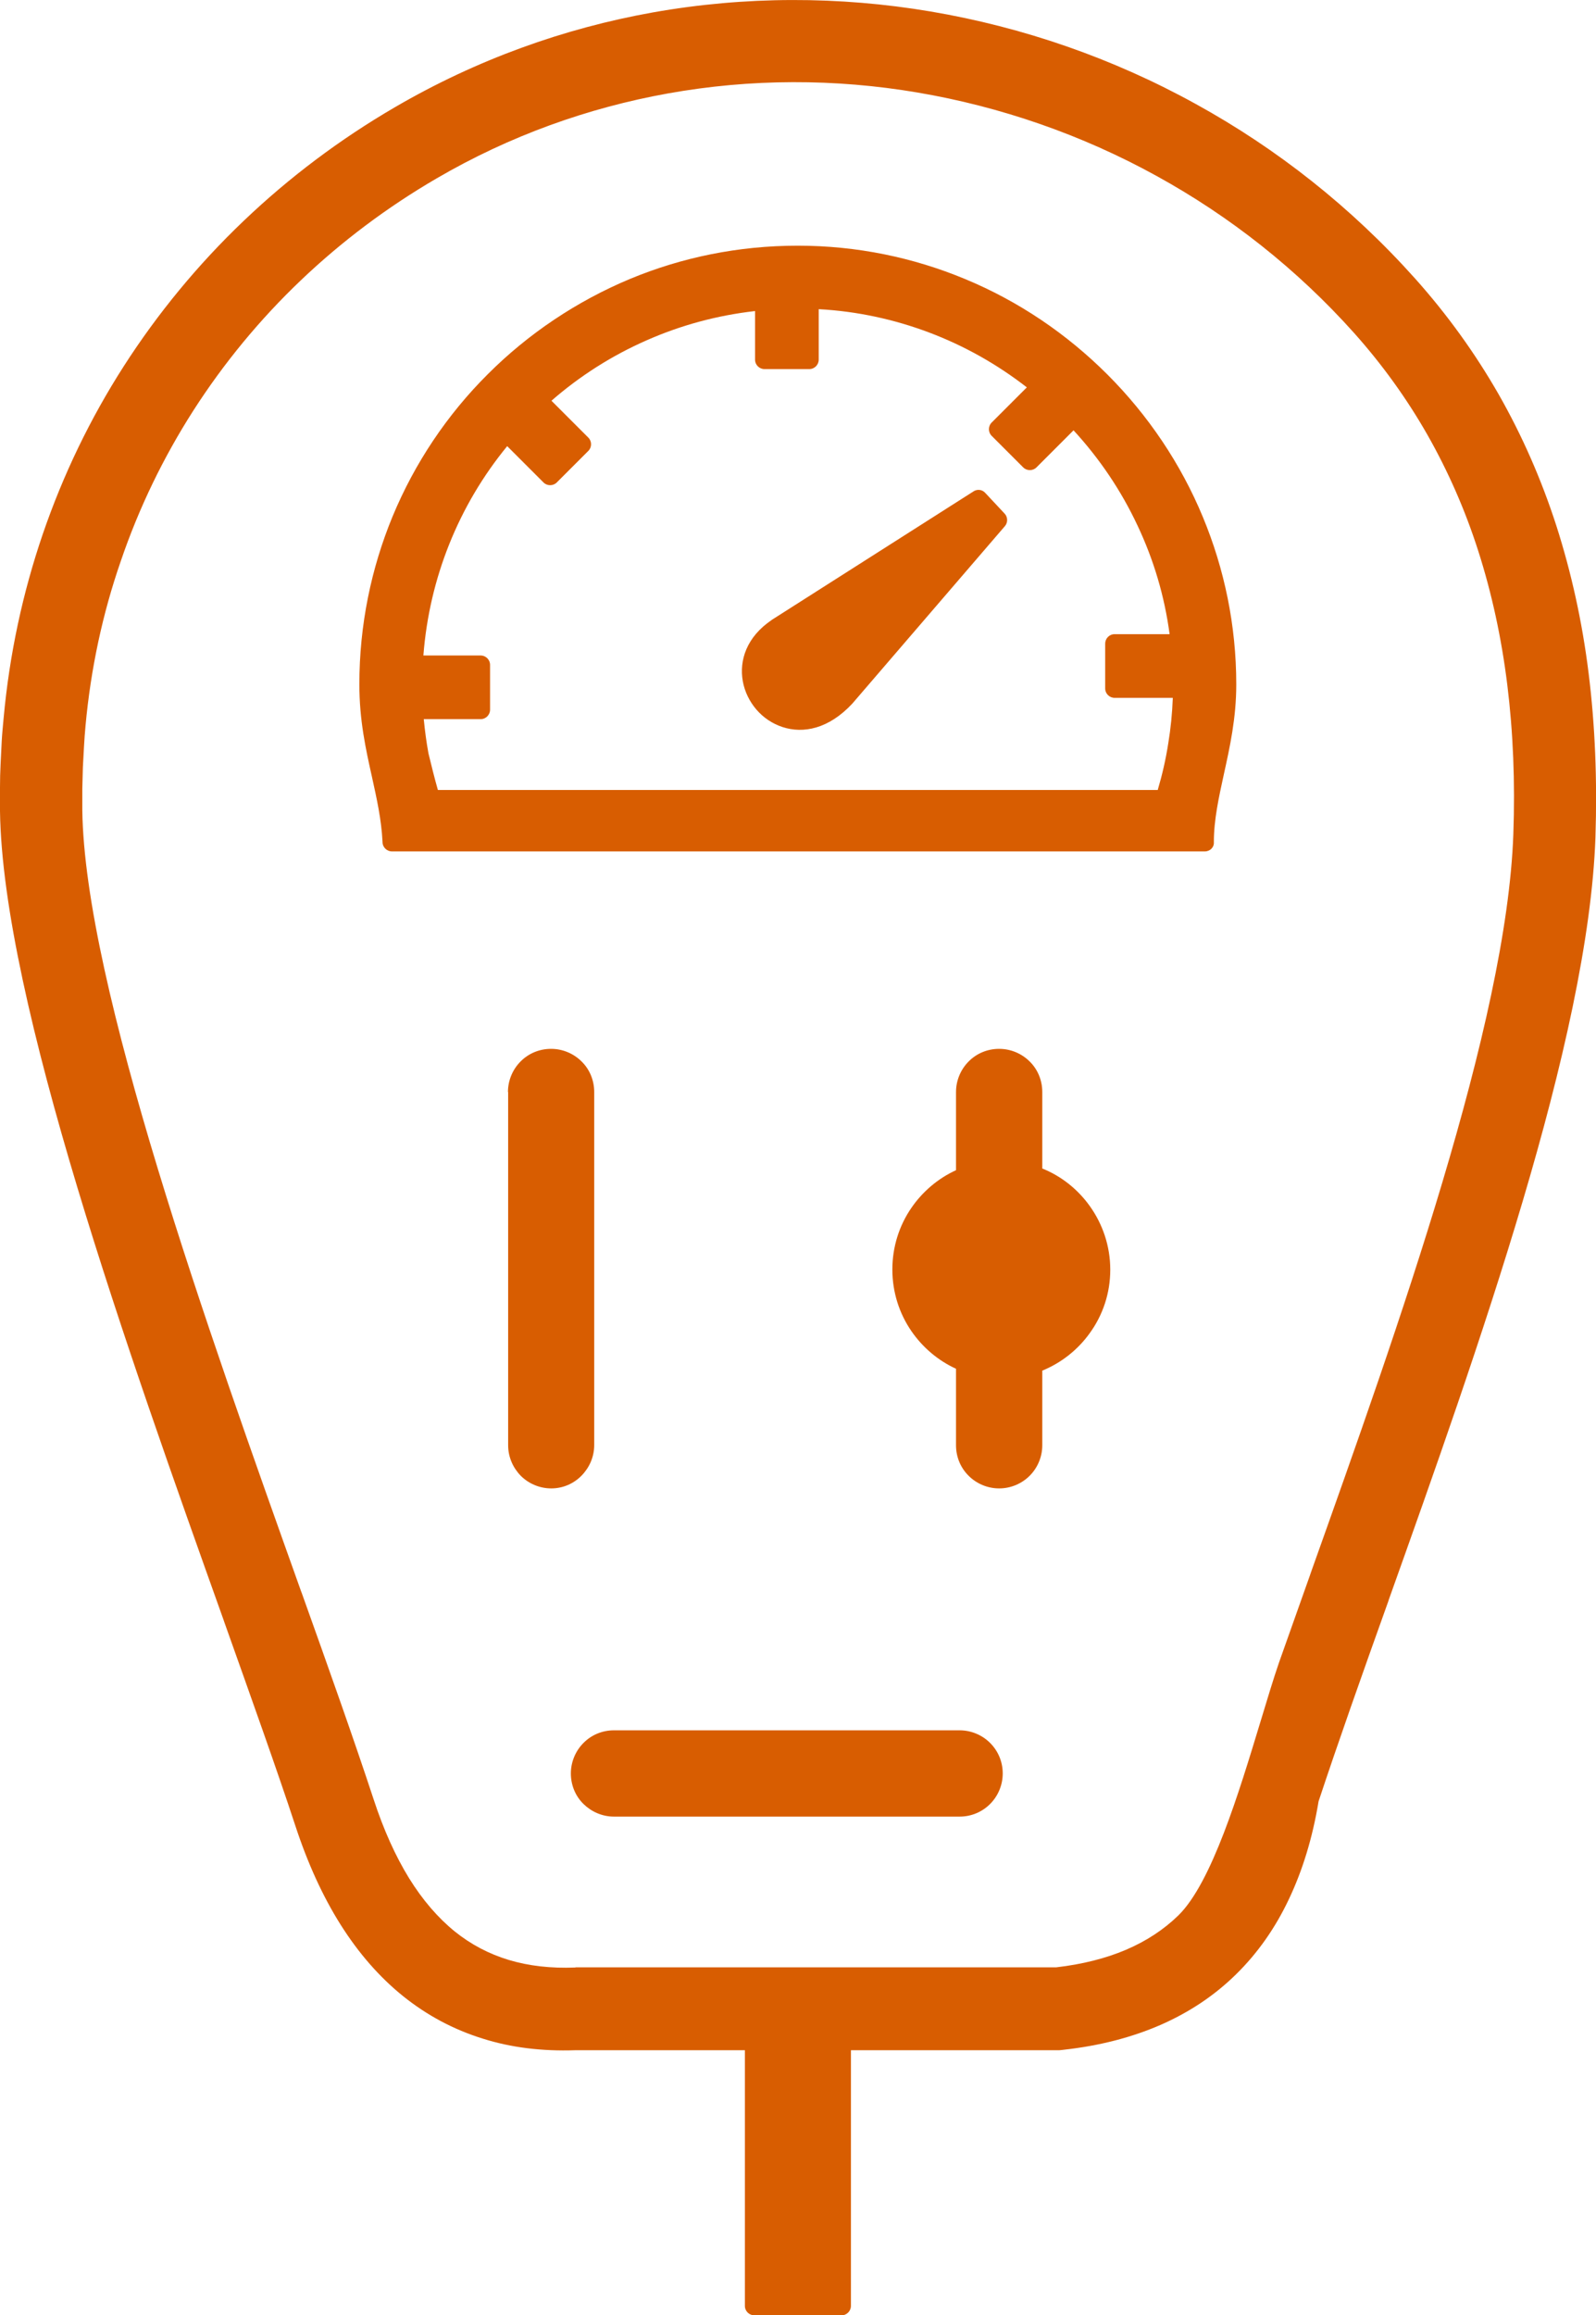 <?xml version="1.0" encoding="utf-8"?><svg version="1.1" id="Layer_1" xmlns="http://www.w3.org/2000/svg" xmlns:xlink="http://www.w3.org/1999/xlink" x="0px" y="0px" viewBox="0 0 84.74 122.88" style="enable-background:new 0 0 84.74 122.88" xml:space="preserve"><g><path fill="#D85D01"  d="M4.54,38.53c-0.03,0.34-0.06,0.7-0.08,1.09c-0.02,0.38-0.04,0.76-0.06,1.11c-0.01,0.39-0.02,0.77-0.03,1.14 c0,0.38,0,0.76,0,1.13c0.12,9.25,6.68,27.63,11.63,41.5l0.01,0.02c1.47,4.11,2.79,7.83,3.83,10.99c0.53,1.62,1.16,3.01,1.88,4.18 c0.72,1.16,1.53,2.1,2.43,2.83c0.86,0.69,1.81,1.19,2.87,1.51c1.07,0.32,2.24,0.45,3.51,0.4c0.03-0.01,0.06-0.01,0.09-0.01h25.46 c1.38-0.16,2.62-0.47,3.7-0.93c1.08-0.46,2.01-1.07,2.79-1.83c1.77-1.74,3.21-6.51,4.34-10.23c0.37-1.22,0.7-2.32,1-3.19 c0.53-1.5,1.08-3.05,1.65-4.65l0.04-0.12c4.65-13.05,10.39-29.15,10.75-39.18c0.1-2.78-0.01-5.43-0.32-7.94 c-0.31-2.51-0.83-4.88-1.54-7.1c-0.7-2.19-1.61-4.25-2.7-6.17c-1.1-1.93-2.4-3.73-3.88-5.39c-3.05-3.41-6.61-6.21-10.5-8.35 c-3.97-2.19-8.28-3.68-12.7-4.43c-4.37-0.74-8.85-0.74-13.25,0.05c-4.23,0.76-8.39,2.24-12.28,4.51c-2.61,1.52-5.04,3.34-7.22,5.42 c-2.16,2.06-4.07,4.37-5.7,6.91c-1.58,2.47-2.88,5.14-3.85,7.99C5.45,32.56,4.82,35.48,4.54,38.53L4.54,38.53z M32.6,96.42 c-0.63,0-1.2-0.26-1.62-0.67c-0.42-0.41-0.67-0.99-0.67-1.62c0-0.63,0.26-1.21,0.67-1.62l0.03-0.03c0.41-0.4,0.97-0.64,1.59-0.64 h18.35c0.63,0,1.21,0.26,1.62,0.67c0.42,0.42,0.67,0.99,0.67,1.62c0,0.63-0.26,1.21-0.67,1.62c-0.42,0.42-0.99,0.67-1.62,0.67H32.6 L32.6,96.42z M50.76,57.96c0-0.63,0.26-1.21,0.67-1.62l0.03-0.03c0.41-0.4,0.97-0.64,1.59-0.64c0.63,0,1.21,0.26,1.62,0.67 c0.42,0.41,0.67,0.99,0.67,1.62v4.06c1.02,0.41,1.89,1.11,2.52,1.99c0.68,0.95,1.09,2.12,1.09,3.38c0,1.26-0.4,2.42-1.09,3.37 c-0.63,0.88-1.5,1.57-2.52,1.99v3.96c0,0.63-0.26,1.21-0.67,1.62S53.68,79,53.05,79c-0.63,0-1.21-0.26-1.62-0.67L51.4,78.3 c-0.4-0.41-0.64-0.97-0.64-1.59v-4.06c-0.96-0.44-1.78-1.14-2.37-2c-0.64-0.93-1.01-2.06-1.01-3.27c0-1.21,0.37-2.34,1.01-3.27 c0.59-0.86,1.41-1.56,2.37-2V57.96L50.76,57.96z M26.97,57.96c0-0.63,0.26-1.21,0.67-1.62l0.03-0.03c0.41-0.4,0.97-0.64,1.59-0.64 c0.63,0,1.21,0.26,1.62,0.67c0.42,0.41,0.67,0.99,0.67,1.62v18.74c0,0.63-0.26,1.2-0.67,1.62C30.47,78.74,29.9,79,29.27,79 c-0.63,0-1.21-0.26-1.62-0.67c-0.41-0.42-0.67-0.99-0.67-1.62V57.96L26.97,57.96z M45.18,108.82v13.57c0,0.27-0.22,0.5-0.5,0.5 h-4.63c-0.27,0-0.5-0.22-0.5-0.5v-13.57h-8.95l-0.06,0c-1.76,0.06-3.41-0.14-4.92-0.62c-1.54-0.48-2.95-1.23-4.23-2.26 c-1.25-1.01-2.35-2.27-3.31-3.79c-0.95-1.51-1.75-3.26-2.41-5.28c-0.93-2.83-2.28-6.61-3.77-10.8l-0.03-0.09 C9.35,78.92,6.42,70.71,4.1,63C1.78,55.29,0.07,48.08,0,43.05C0,42.63,0,42.21,0,41.8c0-0.42,0.01-0.83,0.03-1.22 c0.02-0.42,0.04-0.83,0.06-1.22c0.02-0.38,0.06-0.79,0.1-1.22c0.31-3.42,1.02-6.68,2.07-9.76c1.09-3.19,2.54-6.18,4.31-8.94 c1.81-2.82,3.95-5.41,6.35-7.7c2.43-2.32,5.13-4.35,8.05-6.05c4.34-2.53,8.98-4.19,13.69-5.03c4.9-0.87,9.89-0.87,14.75-0.05 c4.91,0.83,9.68,2.48,14.08,4.91c4.31,2.37,8.26,5.48,11.65,9.27c1.69,1.89,3.17,3.94,4.42,6.12c1.25,2.19,2.28,4.53,3.08,7.01 c0.79,2.47,1.37,5.08,1.71,7.83c0.34,2.74,0.46,5.64,0.36,8.7c-0.19,5.37-1.75,12.18-3.86,19.3c-2.11,7.12-4.75,14.54-7.12,21.18 l-0.01,0.04c-1.4,3.91-2.69,7.56-3.71,10.64c-0.32,1.94-0.85,3.66-1.57,5.18c-0.73,1.55-1.67,2.88-2.81,4 c-1.15,1.13-2.49,2.02-4.02,2.69c-1.52,0.66-3.22,1.1-5.09,1.31l-0.17,0.02c-0.07,0.01-0.13,0.01-0.2,0.01H45.18L45.18,108.82z M40.98,32.9l10.68-6.8c0.2-0.15,0.48-0.13,0.65,0.06l1.03,1.1c0.17,0.18,0.18,0.47,0.02,0.66l-8.11,9.43 c-1.25,1.34-2.6,1.6-3.7,1.24c-0.55-0.18-1.03-0.51-1.39-0.93c-0.36-0.42-0.62-0.94-0.72-1.5c-0.2-1.11,0.2-2.35,1.53-3.25 L40.98,32.9L40.98,32.9z M23.25,41.93h38.22c0.24-0.81,0.43-1.64,0.56-2.48c0.13-0.79,0.21-1.59,0.24-2.41h-3.09 c-0.27,0-0.5-0.22-0.5-0.5v-2.38c0-0.27,0.22-0.5,0.5-0.5h2.92c-0.27-2.03-0.85-3.96-1.7-5.76c-0.87-1.86-2.02-3.56-3.4-5.06 l-1.97,1.97c-0.19,0.19-0.51,0.19-0.7,0l-1.68-1.68c-0.19-0.19-0.19-0.51,0-0.7l1.87-1.87c-1.57-1.22-3.32-2.21-5.21-2.92 c-1.84-0.69-3.8-1.12-5.84-1.23v2.68c0,0.27-0.22,0.5-0.5,0.5h-2.38c-0.27,0-0.5-0.22-0.5-0.5v-2.58 c-2.03,0.23-3.96,0.76-5.75,1.55c-1.85,0.81-3.56,1.9-5.06,3.21l1.96,1.96c0.19,0.19,0.19,0.51,0,0.7l-1.68,1.68 c-0.19,0.19-0.51,0.19-0.7,0l-1.93-1.93c-1.28,1.56-2.32,3.31-3.08,5.21c-0.74,1.85-1.21,3.83-1.37,5.9h3.04 c0.27,0,0.5,0.22,0.5,0.5v2.38c0,0.27-0.22,0.5-0.5,0.5h-3.02c0.06,0.62,0.14,1.22,0.25,1.82C22.91,40.65,23.07,41.3,23.25,41.93 L23.25,41.93z M63.97,45.19H20.81c-0.27,0-0.5-0.22-0.5-0.5l0-0.01c-0.06-1.2-0.31-2.3-0.56-3.44c-0.33-1.48-0.67-3.01-0.67-4.92 c0-3.15,0.63-6.16,1.76-8.9c1.18-2.85,2.91-5.42,5.06-7.56c2.14-2.14,4.71-3.87,7.56-5.06c2.75-1.14,5.75-1.76,8.9-1.76 c3.14,0,6.14,0.63,8.88,1.77c2.85,1.18,5.41,2.92,7.56,5.07c2.15,2.15,3.89,4.72,5.07,7.57c1.14,2.75,1.77,5.75,1.77,8.88 c0,1.78-0.34,3.32-0.66,4.77c-0.27,1.24-0.53,2.41-0.53,3.6C64.47,44.97,64.25,45.19,63.97,45.19L63.97,45.19z"/></g></svg>